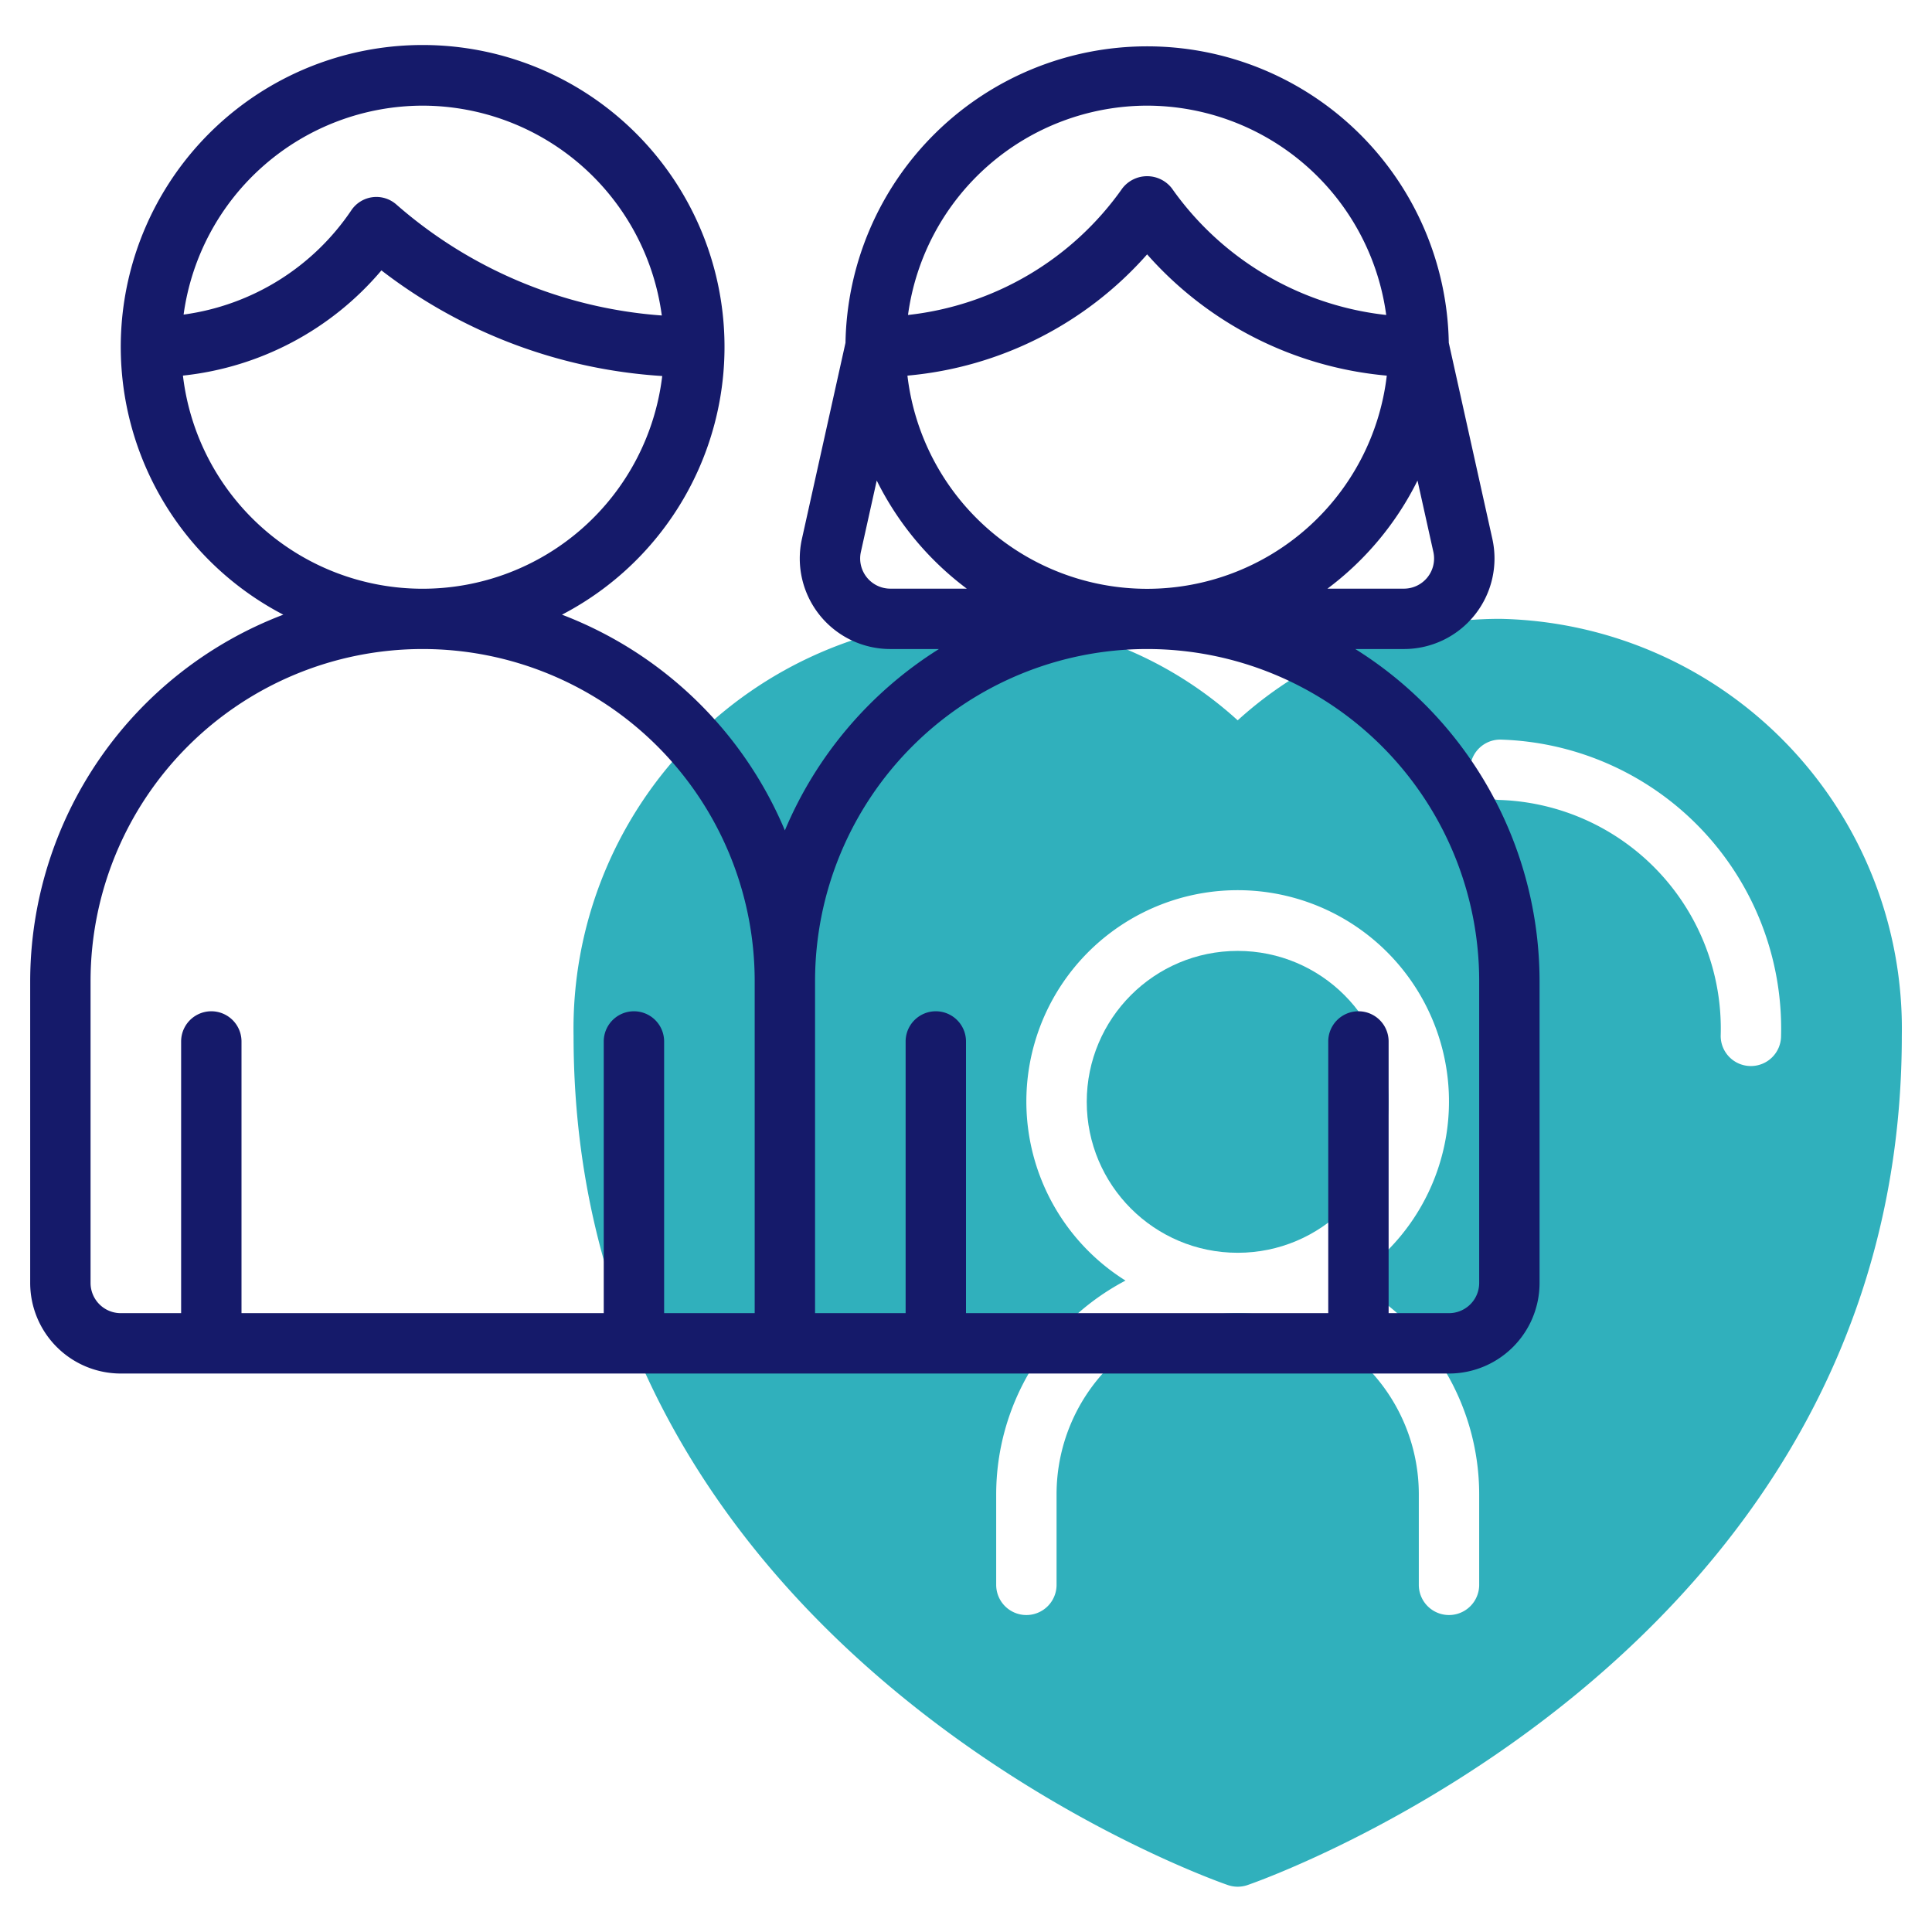<?xml version="1.0" encoding="UTF-8"?>
<svg xmlns="http://www.w3.org/2000/svg" id="Line" width="64" height="64" viewBox="0 0 64 64">
  <title>parents</title>
  <circle cx="41" cy="36.5" r="5" style="fill:#30B0BC"></circle>
  <path d="M49.698,20.5A12.916,12.916,0,0,0,41,23.862,12.916,12.916,0,0,0,32.302,20.5,13.581,13.581,0,0,0,19,34.315c0,20.666,21.467,28.061,21.684,28.133a.994.994,0,0,0,.633,0C41.533,62.376,63,54.981,63,34.315A13.581,13.581,0,0,0,49.698,20.5ZM49,52.5a1,1,0,1,1-2,0v-3a6,6,0,0,0-12,0v3a1,1,0,1,1-2,0v-3a8.004,8.004,0,0,1,4.284-7.079,7,7,0,1,1,7.431,0A8.004,8.004,0,0,1,49,49.5Zm9-17.186a.999.999,0,0,1-1-1A7.58,7.58,0,0,0,49.698,26.5a1,1,0,0,1,0-2A9.579,9.579,0,0,1,59,34.314.999.999,0,0,1,58,35.314Z" style="fill:#30B0BC"></path>
  <path d="M44.896,21.5h1.611a3,3,0,0,0,2.929-3.65l-1.443-6.494a9.994,9.994,0,0,0-19.985,0l-1.443,6.494A3,3,0,0,0,29.493,21.5h1.611A13.067,13.067,0,0,0,26,27.508a13.06,13.06,0,0,0-7.384-7.146,10,10,0,1,0-9.231,0A13.01,13.01,0,0,0,1,32.5v10a3.003,3.003,0,0,0,3,3H48a3.003,3.003,0,0,0,3-3v-10A12.991,12.991,0,0,0,44.896,21.5ZM30.061,12.443A12.014,12.014,0,0,0,38,8.426a12.014,12.014,0,0,0,7.939,4.017,7.994,7.994,0,0,1-15.879,0ZM46.507,19.5h-2.533a10.05,10.05,0,0,0,2.983-3.581l.525,2.364A1.0 1,0,0,1,46.507,19.5ZM38,3.5a8.006,8.006,0,0,1,7.92,6.934,10.023,10.023,0,0,1-7.102-4.197,1.037,1.037,0,0,0-1.637,0,10.023,10.023,0,0,1-7.102,4.197A8.006,8.006,0,0,1,38,3.5Zm-9.482,14.783.525-2.365A10.05,10.05,0,0,0,32.026,19.5h-2.533A1.0 1,0,0,1,28.518,18.283ZM14,3.5A8.006,8.006,0,0,1,21.923,10.451,14.988,14.988,0,0,1,13.127,6.772a1,1,0,0,0-1.488.193,7.995,7.995,0,0,1-5.557,3.456A8.006,8.006,0,0,1,14,3.5ZM6.06,12.442a9.985,9.985,0,0,0,6.575-3.485,16.97,16.97,0,0,0,9.302,3.499,7.994,7.994,0,0,1-15.877-.014ZM3,42.5v-10a11,11,0,0,1,22,0v11H22v-9a1,1,0,0,0-2,0v9H8v-9a1,1,0,0,0-2,0v9H4A1.001,1.001,0,0,1,3,42.5Zm46,0a1.001,1.001,0,0,1-1,1H46v-9a1,1,0,0,0-2,0v9H32v-9a1,1,0,0,0-2,0v9H27v-11a11,11,0,0,1,22,0Z" style="fill:#151a6a"></path>
</svg>
